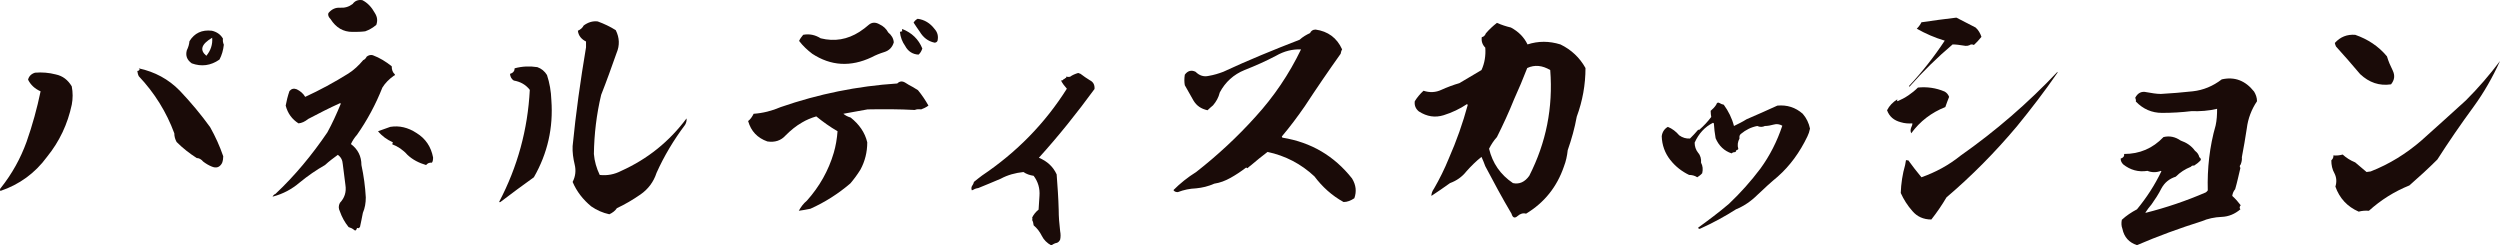<?xml version="1.0" encoding="UTF-8"?> <svg xmlns="http://www.w3.org/2000/svg" id="b" width="686.531" height="67.401" viewBox="0 0 686.531 67.401"><defs><style>.d{fill:#1a0b08;stroke-width:0px;}</style></defs><g id="c"><path class="d" d="M19.705,28.76c-1.12,5.28-3.36,10.08-6.8,14.32-3.28,4.48-7.6,7.601-12.8,9.36-.16-.32-.16-.561.16-.88,3.04-3.841,5.36-8.001,7.041-12.641,1.6-4.561,2.88-9.2,3.84-13.84-1.6-.721-2.72-1.761-3.44-3.2.24-.96.88-1.601,1.92-1.92,1.92-.16,3.84,0,5.68.479,1.92.4,3.36,1.521,4.4,3.28.32,1.68.32,3.36,0,5.04ZM61.306,42.921c0,.561-.08,1.2-.32,1.84-.64,1.2-1.6,1.521-2.88.96-.8-.319-1.6-.8-2.32-1.359-.56-.641-1.12-.96-1.76-.96-2-1.28-3.84-2.721-5.52-4.4-.4-.72-.64-1.521-.64-2.4-2.16-5.84-5.44-11.12-9.76-15.68-.24-.48-.32-.96-.4-1.44.32,0,.56-.16.64-.48-.08-.079-.16-.159-.24-.239,4.4.96,8.161,2.96,11.28,6.16,3.04,3.2,5.84,6.56,8.32,10,1.44,2.56,2.64,5.2,3.6,8ZM61.467,12.28c-.16,1.521-.56,2.88-1.2,4.08-2.4,1.68-4.96,2-7.6,1.04-1.36-.96-1.76-2.16-1.36-3.6.4-.801.64-1.601.72-2.48,1.36-2.24,3.44-3.2,6.16-2.88,1.36.319,2.4,1.04,3.04,2.16-.08.56,0,1.12.24,1.68ZM58.266,10.36c-2.96,1.76-3.52,3.36-1.6,4.96,1.2-1.44,1.76-3.12,1.6-4.96Z"></path><path class="d" d="M108.45,20.44c0,.24-.08.32-.24.32-1.36.96-2.4,2-3.2,3.28-1.84,4.64-4.16,8.96-6.96,12.96-.72.8-1.28,1.68-1.68,2.56,1.92,1.44,2.88,3.36,2.88,5.761.64,2.96,1.04,5.92,1.2,8.88,0,1.521-.24,2.96-.8,4.24-.24,1.36-.56,2.72-.8,3.92-.16.16-.32.24-.4.32-.16-.08-.24-.08-.4-.08-.24.72-.48.88-.88.479-.4-.319-.88-.56-1.44-.72-1.04-1.28-1.84-2.72-2.4-4.32-.4-.8-.4-1.52,0-2.319,1.28-1.36,1.84-2.961,1.52-4.961-.24-2-.48-3.92-.72-5.68-.08-1.12-.48-1.92-1.36-2.561-1.2.881-2.4,1.761-3.52,2.801-2.4,1.359-4.72,2.96-6.96,4.8-2.16,1.84-4.56,3.12-7.28,3.84h-.16c.24-.399.56-.64.8-.72,5.28-4.96,10-10.641,14.24-16.88,1.36-2.48,2.56-5.12,3.68-7.841-.08,0-.08-.08-.08-.24-3.04,1.36-6,2.881-8.88,4.4-.88.72-1.76,1.12-2.64,1.2-1.76-1.12-2.96-2.72-3.521-4.88.24-1.28.56-2.641,1.04-4,.56-.641,1.2-.801,2-.48.96.48,1.76,1.12,2.32,2.08,4-1.84,8-4,11.84-6.4,1.52-.96,2.88-2.24,4.08-3.68.4-.16.72-.48.96-.96.48-.4,1.12-.561,1.68-.4,1.92.721,3.6,1.761,5.2,3.04,0,.96.24,1.681.88,2.24ZM103.33,6.839c-.96.801-1.92,1.36-3.04,1.761-1.2.159-2.4.159-3.52.159-2.48,0-4.48-1.119-6-3.52-.56-.561-.8-1.12-.56-1.68.88-1.04,1.92-1.521,3.2-1.44,1.28.08,2.4-.24,3.44-1.04.64-.88,1.521-1.2,2.64-1.04,1.44.72,2.56,1.92,3.44,3.521.72,1.119.8,2.159.4,3.279ZM118.93,43.241c0,.64-.08,1.12-.32,1.439-.72-.08-1.2.16-1.6.641-1.92-.561-3.68-1.44-5.12-2.801-1.2-1.359-2.64-2.319-4.16-2.88,0-.16.08-.319.16-.56-1.6-.72-2.96-1.68-4.08-3.04,1.12-.4,2.24-.8,3.36-1.2,2.48-.4,4.88.16,7.2,1.68,2.48,1.521,4,3.761,4.56,6.721Z"></path><path class="d" d="M151.409,27.48c.56,7.601-1.04,14.641-4.8,21.2-3.12,2.24-6.16,4.48-9.2,6.801-.16.08-.24.08-.32-.08,5.04-9.601,7.84-19.841,8.4-30.721-1.12-1.44-2.56-2.24-4.4-2.561-.64-.399-.96-1.04-1.04-1.84.88-.24,1.28-.8,1.28-1.52,2.08-.561,4.16-.641,6.24-.32,1.12.4,2,1.12,2.64,2.16.72,2.16,1.12,4.48,1.2,6.88ZM169.33,14.52c-1.36,3.84-2.72,7.68-4.24,11.521-1.28,5.359-1.92,10.8-2,16.24.16,2,.72,3.92,1.6,5.76,2.08.24,4.08-.16,5.92-1.12,7.28-3.28,13.201-8.08,17.92-14.4.08.641-.08,1.2-.4,1.761-3.12,4.159-5.76,8.56-7.84,13.2-.8,2.479-2.32,4.479-4.4,5.92-2.08,1.439-4.24,2.72-6.48,3.76-.48.721-1.2,1.28-2.08,1.681-1.84-.4-3.44-1.12-4.96-2.16-2.24-1.841-4-4.08-5.12-6.721.8-1.52.96-3.2.56-4.8-.4-1.68-.64-3.36-.56-5.04.88-9.04,2.16-18.081,3.68-27.121v-1.6c-1.28-.64-2.08-1.601-2.24-2.96.72-.32,1.28-.8,1.6-1.44,1.2-.88,2.48-1.28,3.84-1.12,1.76.641,3.44,1.44,4.96,2.4,1.04,2.08,1.12,4.16.24,6.24Z"></path><path class="d" d="M254.962,29.001c-.64.479-1.36.8-2,1.04-.64-.08-1.2-.08-1.76.16-4.32-.24-8.64-.24-12.96-.16-2.24.399-4.48.8-6.641,1.2.56.479,1.2.8,2,1.039,2.32,1.841,3.92,4.081,4.56,6.801,0,2.72-.64,5.2-1.84,7.44-.88,1.439-1.84,2.72-2.8,3.84-3.36,2.88-7.041,5.2-10.96,6.96-1.04.24-2.16.4-3.2.561.56-1.04,1.28-2.001,2.24-2.801,3.44-3.84,5.92-8.24,7.36-13.12.56-1.92.88-3.84,1.04-5.92-2.08-1.2-4.08-2.641-5.84-4.08-1.36.399-2.72.96-3.92,1.68-1.68.96-3.12,2.16-4.48,3.521-1.28,1.439-2.96,2-5.04,1.68-2.72-.96-4.48-2.8-5.28-5.6.64-.48,1.12-1.2,1.52-2,2.48-.16,5.04-.801,7.44-1.841,10.4-3.6,21.041-5.76,32.001-6.479.64-.641,1.36-.721,2.16-.24.72.479,1.44.88,2.08,1.2l1.44.88c1.12,1.36,2.08,2.8,2.88,4.24ZM245.442,11.64c-.4,1.359-1.28,2.239-2.56,2.64-1.28.4-2.48.88-3.52,1.44-5.76,2.72-11.2,2.399-16.32-.96-1.36-1.04-2.56-2.16-3.6-3.521.24-.56.64-1.12,1.12-1.68,1.68-.32,3.28,0,4.8.96,3.84.96,7.36.319,10.64-1.761.96-.64,1.84-1.279,2.64-2,.8-.64,1.76-.72,2.88-.079,1.04.479,1.84,1.199,2.4,2.239.88.721,1.44,1.601,1.52,2.721ZM252.242,15c-1.6-.08-2.88-.88-3.68-2.399-.8-1.12-1.28-2.4-1.44-3.841.24-.079.48-.159.64-.159-.08-.24-.08-.48,0-.641,2.64,1.04,4.48,2.801,5.52,5.36-.24.72-.56,1.28-1.04,1.68ZM257.442,11.24c-.16.32-.48.48-.8.48-1.84-.4-3.12-1.44-4.08-3.04-.56-.801-1.12-1.601-1.68-2.48.32-.48.64-.8,1.12-1.04,1.84.24,3.44,1.2,4.64,2.8.8.88,1.12,2,.8,3.28Z"></path><path class="d" d="M299.29,22.04c.96.48,1.36,1.28,1.28,2.4-4.8,6.561-9.84,12.881-15.28,18.881,2.32.96,3.92,2.479,4.88,4.56.24,3.2.48,6.48.56,9.681,0,2,.16,3.92.4,5.92.16.8.16,1.6,0,2.32-.24.479-.48.72-.88.88-.48.08-1.04.32-1.52.72-1.2-.64-2.08-1.52-2.64-2.64s-1.28-2.08-2.24-2.88c-.08-.561-.16-1.04-.4-1.44.08-.24.08-.48,0-.72.4-.801.96-1.521,1.76-2.16.08-1.28.16-2.48.24-3.761.16-2.079-.4-3.92-1.6-5.52-1.04-.16-2-.48-2.8-1.04-2.24.24-4.32.8-6.24,1.84-2.08.88-4.16,1.76-6.16,2.561-.64.08-1.2.319-1.76.64-.24-.48-.16-1.04.24-1.521.16-.239.24-.479.32-.8.72-.56,1.44-1.2,2.24-1.76,9.52-6.4,17.28-14.32,23.28-23.841-.64-.72-1.2-1.439-1.6-2.24.24,0,.48-.08.72-.239-.08,0-.08-.08-.08-.16.16,0,.32-.08.48-.16v-.16c.16,0,.24,0,.24.16,0-.16.08-.4.16-.56.24.159.56.159.96.079.64-.479,1.44-.8,2.24-1.04l.64.24c.8.641,1.68,1.2,2.56,1.76Z"></path><path class="d" d="M368.162,14.76c-3.36,4.72-6.64,9.52-9.84,14.4-2,2.88-4.08,5.68-6.32,8.319,0,.08.08.16.16.32,7.92,1.28,14.24,5.04,19.12,11.2,1.12,1.84,1.28,3.601.64,5.44-.96.64-1.92,1.04-2.96,1.04-3.2-1.76-5.84-4.16-8-7.04-3.68-3.44-8-5.681-12.88-6.721-1.601,1.2-3.041,2.4-4.561,3.681-.32.239-.64.479-.96.8-.16-.16-.24-.16-.4-.16-1.36,1.04-2.8,2-4.24,2.8-1.44.801-2.88,1.36-4.48,1.601-1.6.72-3.28,1.12-4.96,1.28-1.76.079-3.36.399-5.04,1.039-.56,0-.96-.159-1.2-.56,1.84-1.84,3.92-3.521,6.24-4.96,5.84-4.561,11.36-9.681,16.32-15.2,5.041-5.521,9.201-11.681,12.481-18.48-2.4-.08-4.641.479-6.881,1.76-2.72,1.44-5.6,2.72-8.64,3.92-2.96,1.2-5.28,3.28-6.8,6.16-.32,1.36-.96,2.48-1.84,3.521-.56.479-1.04.88-1.52,1.359-1.76-.399-2.96-1.199-3.84-2.64-.8-1.36-1.6-2.8-2.4-4.24-.16-.88-.16-1.84,0-2.88.8-1.12,1.84-1.36,2.96-.8,1.04,1.04,2.24,1.439,3.6,1.12,1.44-.24,2.72-.641,4-1.12,6.88-3.2,13.92-6.08,20.96-8.801.88-.8,1.84-1.359,2.88-1.84.24-.56.721-.96,1.521-.96,3.36.48,5.84,2.24,7.28,5.44-.24.399-.32.8-.4,1.2Z"></path><path class="d" d="M419.474,12.2c2.961-.96,5.921-.96,9.041,0,2.96,1.44,5.279,3.601,6.88,6.48,0,4.56-.8,9.04-2.4,13.36-.56,3.12-1.439,6.24-2.479,9.2-.16,1.52-.48,3.04-1.04,4.479-1.92,5.601-5.36,9.921-10.4,12.961-.8-.24-1.601,0-2.32.64-.8.72-1.36.48-1.68-.64-2.561-4.32-4.88-8.641-7.2-13.041-.32-.88-.641-1.68-1.04-2.56-1.521,1.2-2.88,2.56-4.16,4-1.2,1.521-2.72,2.561-4.48,3.2-1.76,1.28-3.439,2.4-5.12,3.52,0-.64.24-1.359.721-2,1.52-2.64,2.88-5.359,4.08-8.319,2.08-4.721,3.84-9.681,5.199-14.721-.079,0-.159-.08-.239-.16-1.92,1.28-4.08,2.32-6.4,3.04s-4.561.4-6.8-1.04c-.881-.72-1.28-1.68-1.12-2.8.64-1.04,1.439-2,2.399-2.88,1.681.56,3.36.479,4.881-.24,1.6-.72,3.279-1.36,4.96-1.84,2-1.2,4-2.4,6.08-3.601.88-1.92,1.2-4,1.04-6.16-.8-.8-1.12-1.76-.96-2.88.479-.08.88-.4,1.12-1.04.88-1.04,1.92-2,3.04-2.88,1.279.56,2.479.96,3.84,1.28,2.08,1.12,3.6,2.64,4.56,4.64ZM419.395,18.68c-1.12,2.88-2.32,5.76-3.601,8.56-1.44,3.601-3.04,7.041-4.72,10.4-.88.96-1.601,2.08-2.16,3.2.96,4,3.12,7.12,6.56,9.44,1.761.4,3.28-.32,4.48-2,4.64-9.12,6.561-18.721,5.76-29.041-2.16-1.28-4.239-1.52-6.319-.56Z"></path><path class="d" d="M479.611,32.76c2.8-1.2,5.68-2.48,8.479-3.76,2.641-.24,4.96.479,6.961,2.24,1.04,1.199,1.68,2.56,2,4.08-.16.8-.4,1.52-.721,2.159-2.08,4.32-4.72,8.001-8.16,11.041-1.84,1.52-3.68,3.2-5.52,4.96-1.761,1.76-3.761,3.12-5.921,4-3.12,2-6.399,3.76-9.76,5.28-.32.16-.561.08-.64-.24,2.88-2.08,5.76-4.24,8.479-6.561,3.12-2.96,6-6.16,8.641-9.68,2.56-3.521,4.56-7.44,6-11.761-.72-.399-1.521-.56-2.32-.319-.88.239-1.68.399-2.479.399-.641.32-1.36.32-2.08,0-1.681.32-3.12,1.04-4.48,2.16-.4.32-.479.72-.4,1.2v.08c-.479.88-.64,1.84-.319,2.88-.16.16-.32.32-.48.32-.08,0-.08-.08-.08-.08,0,.399-.16.64-.56.64-.32,0-.561.16-.72.32-2-.64-3.521-2.08-4.4-4.16-.24-1.36-.4-2.72-.48-4.08-.08-.08-.159-.08-.239-.16-2.24,1.12-3.921,2.96-5.04,5.44,0,1.04.319,2,.96,2.8.64.72.88,1.68.8,2.72.479.881.56,1.841.319,2.881-.399.479-.88.8-1.359,1.119-.72-.479-1.521-.64-2.24-.64-2-.96-3.76-2.32-5.2-4.16s-2.24-4-2.32-6.479c.16-1.2.801-2.08,1.681-2.561,1.2.48,2.24,1.28,3.12,2.32.88.64,1.92.96,2.96.88.72-.72,1.52-1.521,2.24-2.4h.319c1.2-1.04,2.32-2.24,3.28-3.52-.08-.48-.16-1.04-.16-1.681.561-.479,1.12-1.04,1.521-1.68.16-.561.479-.72.88-.48.399.24.8.4,1.2.48,1.279,1.76,2.24,3.68,2.8,5.84,1.12-.56,2.32-1.12,3.44-1.84Z"></path><path class="d" d="M535.25,26.6c-.4.96-.721,1.92-1.04,2.8-3.841,1.521-6.961,3.92-9.36,7.2-.24-.479-.24-1.04,0-1.6.16-.32.319-.72.319-1.12-1.119.08-2.159,0-3.199-.32-1.841-.479-3.12-1.52-3.761-3.28.641-1.279,1.601-2.239,2.88-3.04-.159.24-.159.4,0,.561,2.08-.88,4.001-2.16,5.601-3.76,2.48-.24,4.96.079,7.36,1.119.56.32.96.801,1.2,1.44ZM553.811,34.76c-5.921,7.04-12.32,13.521-19.281,19.44-1.279,2.16-2.64,4.16-4.16,6.08-2.159,0-3.92-.8-5.2-2.32-1.359-1.52-2.399-3.199-3.199-4.96.08-2.56.479-5.2,1.199-7.68.08-.48.16-.88.24-1.36.24.08.4.08.641.08,1.119,1.521,2.319,3.12,3.6,4.64,3.84-1.359,7.44-3.279,10.721-5.92,9.68-6.8,18.56-14.48,26.641-23.04v.24c-3.521,5.12-7.28,10-11.2,14.8ZM544.13,10.12c-.72.88-1.36,1.601-2.08,2.24-.24-.16-.56-.16-.8-.16-.641.4-1.28.48-2,.32-1.04-.16-2.08-.32-3.04-.32-4.24,3.601-8.16,7.44-11.841,11.601-.08-.08-.16-.08-.16-.16,3.601-3.84,6.881-8,9.841-12.48-2.721-.8-5.28-1.92-7.681-3.28.561-.56.96-1.12,1.28-1.76,3.12-.479,6.32-.88,9.601-1.28l5.28,2.721c.8.72,1.279,1.6,1.6,2.56Z"></path><path class="d" d="M619.802,27.8c-1.521,2.24-2.48,4.8-2.8,7.44-.4,2.72-.881,5.359-1.36,7.92.08.72-.08,1.36-.32,2-.319.32-.319.64-.08.96-.479,2-.88,3.92-1.439,5.84-.48.561-.721,1.2-.8,1.84.88.801,1.6,1.601,2.319,2.561-.319.4-.399.72-.08,1.12-1.52,1.28-3.2,2-5.12,2.08-2,.08-3.84.479-5.52,1.2-6.08,1.92-12.001,4.08-17.761,6.56-2.16-.72-3.521-2.16-4-4.479-.32-.801-.32-1.681-.16-2.48,1.2-1.12,2.641-2.08,4.16-2.88,2.64-3.2,4.88-6.641,6.72-10.48-.079,0-.159,0-.159-.08-1.2.48-2.48.48-3.681,0-2.479.4-4.72-.24-6.64-1.76-.48-.48-.721-.96-.721-1.601.721-.239,1.04-.64.96-1.279,4.24,0,7.841-1.521,10.801-4.641,1.68-.399,3.2-.08,4.72.96,1.601.561,2.96,1.44,3.921,2.801.64.479,1.039,1.04,1.199,1.76.32.24.48.479.4.8-.561.64-1.2,1.12-1.84,1.521-.32-.08-.641,0-.88.319-1.601.641-2.961,1.521-4.16,2.721-1.761.56-3.04,1.6-3.921,3.2-.8,1.6-1.76,3.04-2.72,4.399-.64.721-1.2,1.521-1.68,2.24l.08.08c5.68-1.44,11.12-3.28,16.48-5.601.239-.159.399-.319.56-.56-.16-6,.48-12,2.16-17.841.32-1.439.4-2.96.4-4.56-2.32.56-4.641.72-7.041.64-2.64.32-5.359.48-8.08.48-2.8,0-5.2-1.04-7.2-3.12.08-.32,0-.641-.159-1.04.72-1.36,1.76-1.84,3.119-1.521,1.36.24,2.721.48,3.921.48,2.88-.16,5.76-.4,8.72-.72,2.96-.32,5.601-1.44,8-3.28,3.521-.8,6.48.319,8.881,3.359.479.801.8,1.681.8,2.641Z"></path><path class="d" d="M679.33,29.24c-3.521,4.801-6.88,9.681-10,14.561-2.48,2.48-5.04,4.801-7.681,7.12-4.16,1.681-7.84,4-11.12,6.961-.96-.08-1.92,0-2.8.239-3.12-1.359-5.28-3.68-6.4-6.88.399-1.28.319-2.48-.24-3.6-.64-1.12-.88-2.32-.88-3.601.399-.4.64-.8.56-1.36.88.08,1.681,0,2.561-.239.96.88,2.08,1.6,3.439,2.159,1.04.881,2.08,1.761,3.12,2.641.32-.08.721-.08,1.12-.16,5.12-2,9.761-4.88,13.921-8.48,4.08-3.68,8.24-7.359,12.24-11.04,3.36-3.36,6.48-6.96,9.36-10.8-2,4.399-4.4,8.64-7.2,12.479ZM657.089,19.4c.641,1.36.48,2.561-.479,3.76-3.2.48-6-.479-8.48-2.8-2.16-2.56-4.32-5.04-6.64-7.6-.16-.32-.24-.641-.32-.961,1.52-1.68,3.36-2.399,5.6-2.239,3.44,1.2,6.4,3.12,8.721,5.92.4,1.36.96,2.64,1.6,3.92Z"></path></g></svg> 